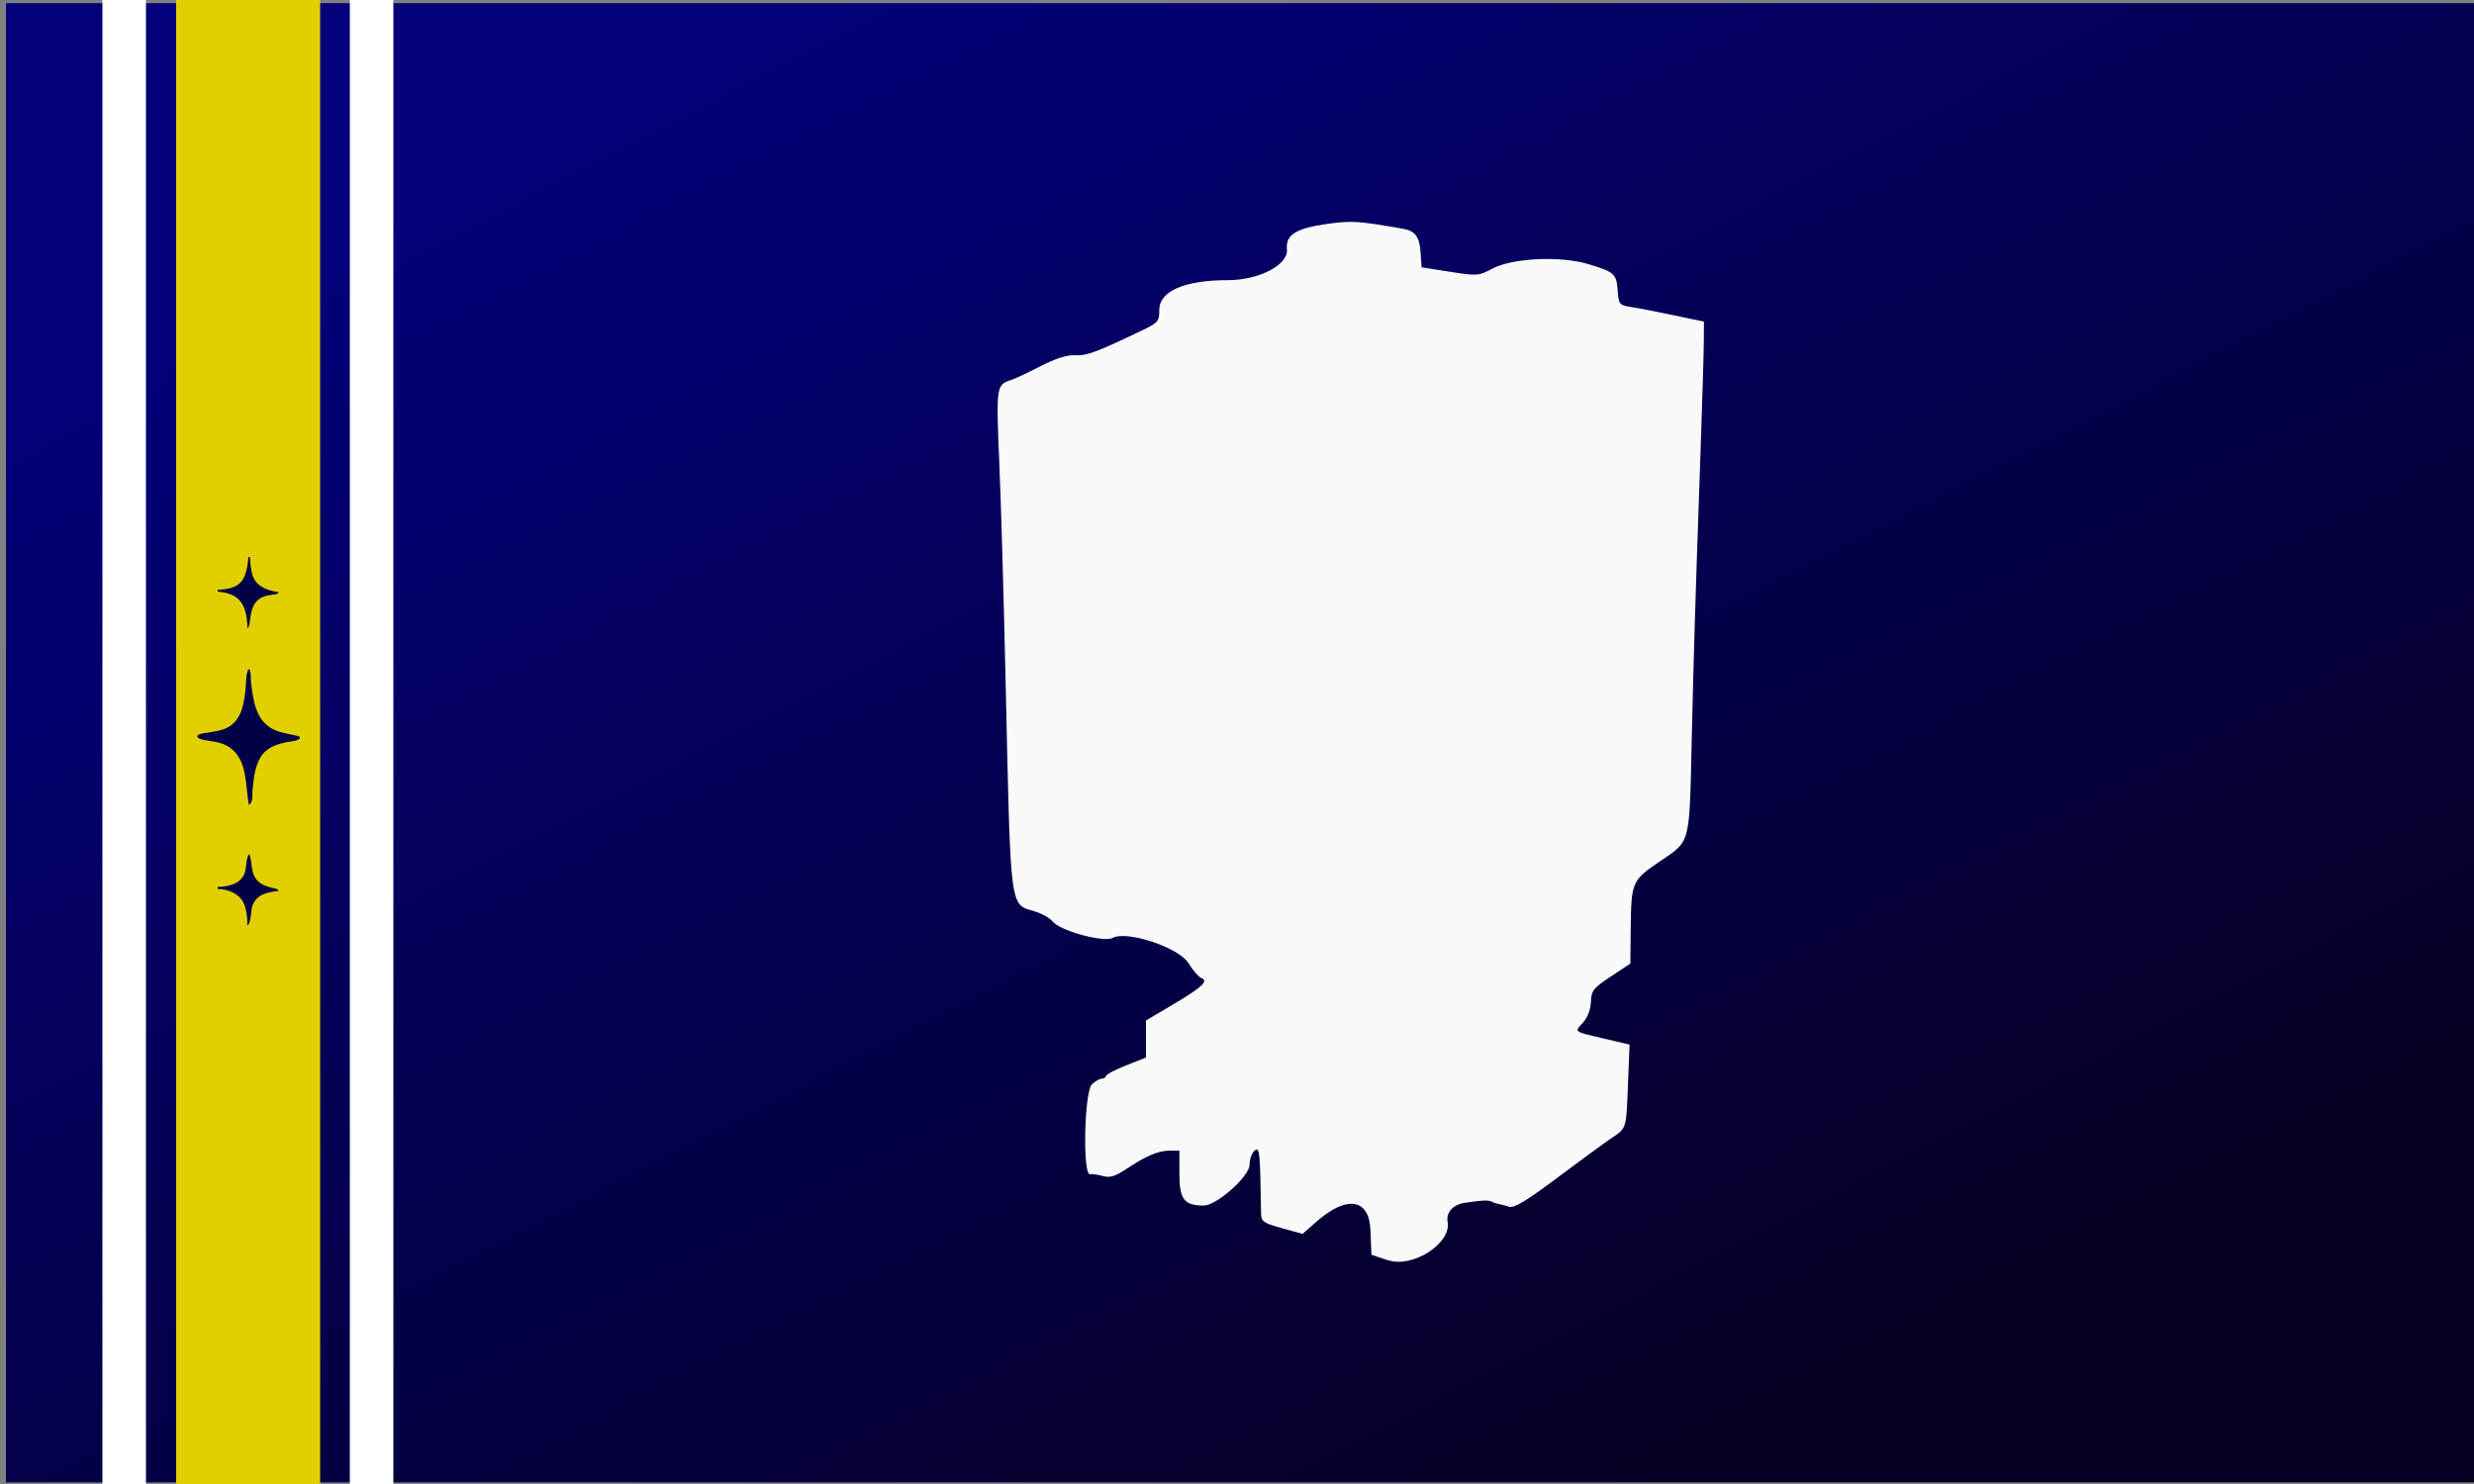 <svg height="3000" viewBox="0 0 5000 3000" width="5000" xmlns="http://www.w3.org/2000/svg" xmlns:xlink="http://www.w3.org/1999/xlink"><rect x="0" y="0" width="5000" height="3000" fill="#808080" stroke="none"/><linearGradient id="a" gradientUnits="userSpaceOnUse" x1="-23.367" x2="33.07" y1="-116.698" y2="-18.946"><stop offset="0" stop-color="#03007a"/><stop offset="1" stop-color="#050022"/></linearGradient><path d="m-70.1-117.8h150v100c-50 0-100 0-150 0 0-33.3 0-66.7 0-100z" fill="url(#a)" fill-rule="evenodd" stroke-dashoffset="1.903" stroke-linejoin="round" stroke-width="9.35" transform="matrix(33.315 0 0 29.903 2347.457 3529.003)"/><path d="m207 0v3000h88v-3000z" fill="#fff"/><path d="m707 0v3000h88v-3000z" fill="#fff"/><path d="m356 0v3000h291v-3000z" fill="#e2cf00"/><g fill="#020047"><path d="m504 1726c6.7 18.8 1.5 39.5 17 55 8 8 18.3 11.2 29 13.9 4.4 1.1 11.6 1.3 13 6.1-22.2 2.9-44.3 6.2-52.9 30-3.5 9.7-2 33.9-10.1 40-.1-15.3-1.3-34.4-8.9-48-9.9-17.8-31.7-25.6-51.1-26v-4c21.1-.4 46.2-5.6 54.5-28 4.1-11.2 2.1-29.9 9.5-39"/><path d="m504 1353c4.3 8.9 2.1 18.6 3.4 28 4.4 32.5 8.7 71.7 39.6 90.5 13.9 8.5 30.3 11.1 46 14.5 2.7.6 13.8 1.5 13.1 5.8-1 5.8-22.3 7.7-27.1 8.6-21.8 4.4-42.3 11.9-53.7 32.6-10.9 19.9-13 43.8-15.1 66-.8 8.6 1.8 22.9-7.2 28-7-35.9-2.5-82.1-31.1-109.8-15.2-14.7-33.9-17.3-53.9-20.4-4.2-.7-18.3-2.5-19.1-7.8s11.7-6.4 15.1-7c17.7-3.1 36.9-4.3 52-15 24.9-17.6 28.2-52.2 30.8-80 1.1-11.3 0-23.5 5.2-34z"/><path d="m505 1126c1.1 14.1 1.9 32.5 8.9 45 9.6 17.3 30.6 23.5 49.1 26-1.3 4.5-6.8 4.5-11 5-9.7 1.3-19.8 2.9-28 8.7-12.3 8.7-15.8 23.2-18.1 37.3-1 5.9-.7 18.6-5.9 22-.2-27.8-5.5-58.3-35-68.9-7.9-2.8-16.7-4.4-25-5.1v-4c16 0 35.3-2.7 46.7-15.1 11.5-12.5 14-34.6 15.3-50.9z"/></g><path d="m2805.5 2547.9-33.8-11.4-2-49.7c-2.6-64.1-47.8-71.1-109.5-16.8l-27.7 24.4-41.8-11.6c-38-10.6-41.8-13.3-42.1-30.4-1.8-124.6-2.9-134.9-13.1-126.2-5.6 4.7-10.1 17.6-10.1 28.5 0 23.1-66.5 82.4-92.5 82.4-39.5 0-49.3-12.6-49.3-63.5v-47.5h-19.5c-23 0-47.3 10.3-87.6 37-22.6 15-33.6 18.3-47.3 14.4-9.8-2.8-21.6-4.5-26.3-3.7-15.2 2.6-11.6-167.4 3.9-181.8 6.8-6.3 15.9-11.5 20.3-11.5 4.3 0 7.9-2.4 7.9-5.2 0-2.9 18.2-12.5 40.5-21.4l40.5-16.1v-37.4-37.4l53.4-31.6c60.5-35.8 73.8-48.2 58.5-54.3-5.5-2.2-17.3-15.8-26.2-30.3-19.4-31.4-124.6-66.3-153-50.7-17.9 9.8-106.4-14.4-121.5-33.4-5.6-7-22.4-16.3-37.2-20.7-49.5-14.5-47.4 2.4-57.5-459-3.7-169.7-9.6-372.4-13-450.5-6.5-148.6-5.6-155 22.2-163.6 8-2.5 35.3-15.2 60.6-28.3 31.1-16 54.1-23.4 70.9-22.5 23.4 1.2 40.5-5.1 134.4-49.9 33-15.7 35.3-18.5 35.4-42 .2-37.9 51.3-59.9 139.4-59.9 62 0 121.5-31 118.5-61.8-2.9-30 18-43.1 83.2-52.1 47.9-6.6 60.8-5.7 151.8 10.1 23.9 4.2 32.9 16.1 35 46.7l2.2 31.2 57.4 9c54.6 8.6 58.7 8.3 84.4-5.8 39.9-21.9 138-26.9 194.3-9.9 54.1 16.3 57.7 19.5 60.2 54.1 2 28 3 29.1 29.1 33.2 14.9 2.3 53.6 9.8 86.1 16.7l59.1 12.5-.2 38.8c-.1 21.3-3.1 121.5-6.6 222.5-11 313.8-13.8 406.8-18 589.3-4.7 208.6-2 198.3-64.2 240.5-56.9 38.7-57.9 41.1-59 137.4l-.7 69.3-39.4 26c-35.6 23.5-39.4 28.5-40.3 51.4-.6 15.5-6.7 31.6-15.7 41.5-18.1 19.7-20.4 18 42.3 32.7l51.5 12.1-3.1 77.6c-3.7 94.8-2.4 90.5-33.8 111.7-14.1 9.5-63.3 45.6-109.4 80.1-61.8 46.3-87.2 61.7-97 58.5-7.3-2.4-16.7-4.9-20.9-5.5-4.2-.7-10.6-2.8-14.4-4.9-6.4-3.5-21.9-2.8-55.1 2.5-23.4 3.8-37.4 19.6-34 38.3 8.1 43.3-70.7 94.2-120.2 77.5z" fill="#f9f9f9" stroke-width="6.841"/></svg>